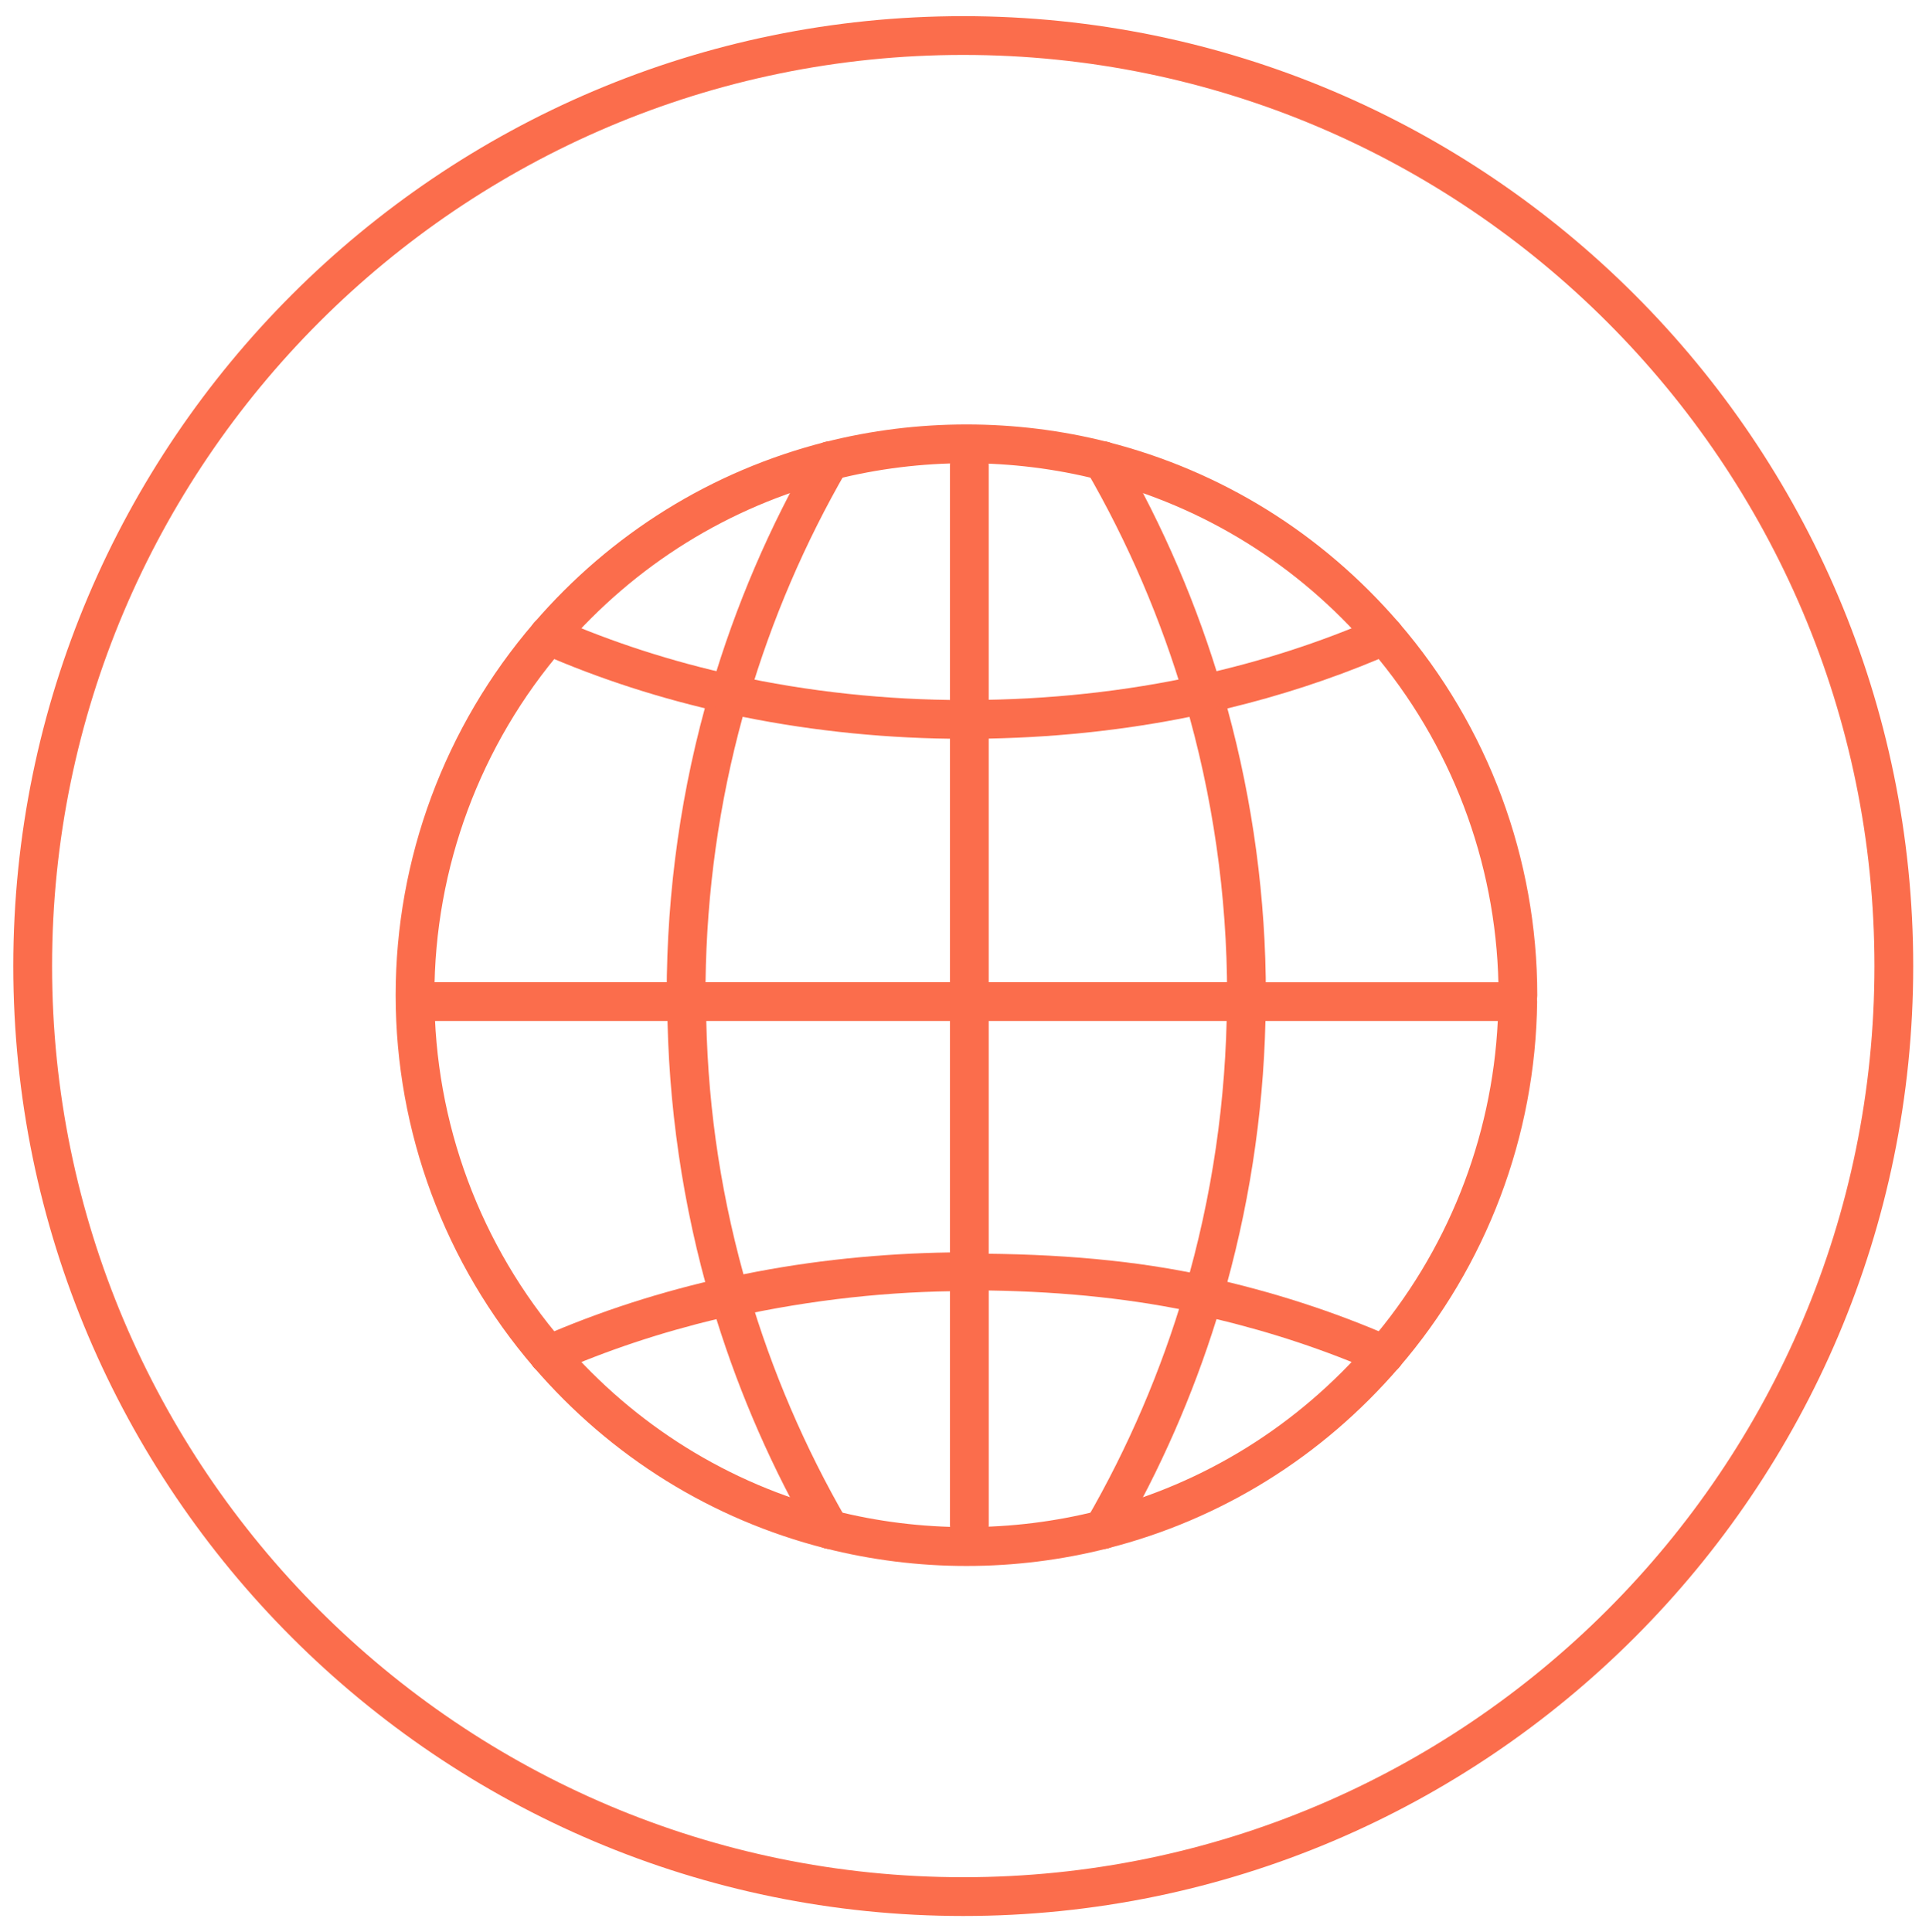 <?xml version="1.0" encoding="utf-8"?>
<!-- Generator: Adobe Illustrator 16.0.0, SVG Export Plug-In . SVG Version: 6.00 Build 0)  -->
<!DOCTYPE svg PUBLIC "-//W3C//DTD SVG 1.1//EN" "http://www.w3.org/Graphics/SVG/1.1/DTD/svg11.dtd">
<svg version="1.1" id="图层_1" xmlns="http://www.w3.org/2000/svg" xmlns:xlink="http://www.w3.org/1999/xlink" x="0px" y="0px"
	 width="149.25px" height="149.5px" viewBox="0 0 149.25 149.5" enable-background="new 0 0 149.25 149.5" xml:space="preserve">
<path fill="#FB6D4C" d="M74.529,148.25c-40.528,0-73.5-32.973-73.5-73.5c0-40.528,32.972-73.5,73.5-73.5s73.5,32.972,73.5,73.5
	C148.029,115.277,115.059,148.25,74.529,148.25z M74.529,4.25c-38.874,0-70.5,31.626-70.5,70.5s31.626,70.5,70.5,70.5
	c38.874,0,70.5-31.626,70.5-70.5S113.402,4.25,74.529,4.25z"/>
<g>
	<g>
		<path fill="#FB6D4C" d="M107.107,106.324c-0.346,0-0.693-0.119-0.979-0.363c-0.627-0.541-0.697-1.488-0.156-2.115
			c5.98-6.943,9.471-15.714,9.914-24.846H97.91c-0.174,7.361-1.309,14.66-3.376,21.716c-0.232,0.796-1.065,1.251-1.861,1.019
			c-0.795-0.233-1.251-1.066-1.019-1.861c2.131-7.264,3.232-14.794,3.277-22.381c0.006-0.825,0.676-1.491,1.5-1.491h21
			c0.4,0,0.785,0.16,1.066,0.444c0.281,0.285,0.438,0.672,0.434,1.072c-0.119,10.379-3.914,20.426-10.687,28.287
			C107.949,106.146,107.529,106.324,107.107,106.324z"/>
	</g>
	<g>
		<path fill="#FB6D4C" d="M117.445,78.501c-0.828,0-1.5-0.672-1.5-1.5c0-9.481-3.283-18.673-9.27-26.006
			c-3.725,1.563-7.652,2.844-11.71,3.821c1.978,7.241,2.979,14.696,2.979,22.185c0,0.828-0.672,1.5-1.5,1.5s-1.5-0.672-1.5-1.5
			c0-7.73-1.106-15.426-3.291-22.871c-0.116-0.398-0.063-0.828,0.148-1.187c0.213-0.357,0.563-0.611,0.969-0.7
			c4.799-1.055,9.42-2.549,13.735-4.439c0.601-0.263,1.308-0.104,1.738,0.395c6.899,8.009,10.698,18.237,10.698,28.803
			C118.945,77.829,118.273,78.501,117.445,78.501z"/>
	</g>
	<g>
		<path fill="#FB6D4C" d="M42.449,106.324c-0.422,0-0.841-0.178-1.138-0.521c-6.898-8.01-10.698-18.238-10.698-28.802
			c0-10.564,3.8-20.792,10.698-28.802c0.541-0.628,1.488-0.698,2.115-0.158c0.628,0.541,0.698,1.488,0.158,2.115
			c-6.431,7.466-9.972,16.999-9.972,26.845c0,9.847,3.541,19.379,9.972,26.845c0.54,0.627,0.47,1.574-0.158,2.115
			C43.144,106.205,42.796,106.324,42.449,106.324z"/>
	</g>
	<g>
		<path fill="#FB6D4C" d="M56.465,55.208c-0.106,0-0.215-0.011-0.323-0.035c-4.99-1.097-9.8-2.651-14.295-4.621
			c-0.759-0.332-1.104-1.217-0.772-1.976c0.333-0.759,1.22-1.105,1.976-0.772c4.316,1.891,8.938,3.385,13.736,4.439
			c0.809,0.178,1.32,0.978,1.143,1.787C57.774,54.73,57.154,55.208,56.465,55.208z"/>
	</g>
	<g>
		<path fill="#FB6D4C" d="M52.5,79h-20c-0.828,0-1.5-0.672-1.5-1.5s0.672-1.5,1.5-1.5h20c0.828,0,1.5,0.672,1.5,1.5
			S53.328,79,52.5,79z"/>
	</g>
	<g>
		<path fill="#FB6D4C" d="M75.5,79H53.126c-0.825,0-1.495-0.666-1.5-1.491c-0.028-0.209-0.044-0.358-0.044-0.508
			c0-8.087,1.137-16.066,3.38-23.715c0.222-0.757,0.988-1.219,1.762-1.043c5.804,1.275,11.831,1.923,17.912,1.924
			c0.041-0.003,0.081-0.004,0.114-0.004c0.828,0,1.5,0.672,1.5,1.5c0,0.821-0.66,1.488-1.479,1.5
			c-0.042,0.003-0.082,0.004-0.116,0.004c-5.823,0-11.599-0.572-17.192-1.702c-1.824,6.649-2.79,13.546-2.874,20.535H75.5
			c0.828,0,1.5,0.672,1.5,1.5S76.328,79,75.5,79z"/>
	</g>
	<g>
		<path fill="#FB6D4C" d="M56.463,101.919c-0.652,0-1.248-0.428-1.438-1.078c-2.209-7.532-3.353-15.425-3.398-23.207
			C51.621,76.807,52.289,76,53.117,76c0.003,0,0.006,0,0.009,0c0.824,0,1.495,0.791,1.5,1.616
			c0.042,7.147,0.991,14.069,2.897,20.983c5.327-1.084,10.689-1.61,15.977-1.692V78c0-0.828,0.672-1.5,1.5-1.5s1.5,0.672,1.5,1.5
			v20.339c0,0.709-0.492,1.304-1.152,1.46c-0.127,0.044-0.327,0.1-0.568,0.1c-5.94,0-11.994,0.668-17.993,1.985
			C56.678,101.908,56.569,101.919,56.463,101.919z"/>
	</g>
	<g>
		<path fill="#FB6D4C" d="M96.5,79H75c-0.828,0-1.5-0.672-1.5-1.5V55.663c0-0.827,0.669-1.498,1.496-1.5
			c6.089-0.015,12.082-0.661,17.811-1.92c0.812-0.183,1.609,0.334,1.787,1.143c0.178,0.81-0.334,1.609-1.143,1.787
			c-5.469,1.202-11.163,1.864-16.951,1.975V76h20c0.828,0,1.5,0.672,1.5,1.5S97.328,79,96.5,79z"/>
	</g>
	<g>
		<path fill="#FB6D4C" d="M107.109,50.678c-0.422,0-0.84-0.177-1.137-0.521c-5.556-6.449-12.813-10.96-20.992-13.046
			c-0.804-0.204-1.287-1.021-1.082-1.824c0.203-0.803,1.018-1.289,1.824-1.082c8.775,2.237,16.564,7.077,22.522,13.995
			c0.54,0.627,0.47,1.574-0.158,2.115C107.805,50.559,107.457,50.678,107.109,50.678z"/>
	</g>
	<g>
		<path fill="#FB6D4C" d="M93.094,55.208c-0.648,0-1.246-0.424-1.438-1.078c-1.811-6.173-4.368-12.135-7.602-17.721
			c-0.416-0.718-0.172-1.635,0.545-2.05c0.719-0.415,1.635-0.17,2.051,0.546c3.354,5.794,6.007,11.978,7.885,18.381
			c0.232,0.795-0.223,1.628-1.018,1.861C93.376,55.188,93.232,55.208,93.094,55.208z"/>
	</g>
	<g>
		<path fill="#FB6D4C" d="M42.447,50.678c-0.347,0-0.694-0.119-0.978-0.363c-0.628-0.541-0.698-1.488-0.158-2.115
			c5.958-6.918,13.746-11.757,22.523-13.995c0.807-0.207,1.62,0.279,1.824,1.082c0.205,0.803-0.279,1.62-1.082,1.824
			c-8.179,2.086-15.438,6.598-20.992,13.046C43.288,50.501,42.869,50.678,42.447,50.678z"/>
	</g>
	<g>
		<path fill="#FB6D4C" d="M56.465,55.208c-0.14,0-0.282-0.02-0.423-0.061c-0.795-0.233-1.251-1.066-1.018-1.861
			c1.877-6.402,4.529-12.586,7.884-18.38c0.414-0.717,1.335-0.962,2.049-0.547c0.718,0.415,0.962,1.332,0.547,2.049
			c-3.233,5.588-5.791,11.55-7.601,17.722C57.712,54.784,57.113,55.208,56.465,55.208z"/>
	</g>
	<g>
		<path fill="#FB6D4C" d="M64.205,37.157c-0.67,0-1.279-0.451-1.452-1.129c-0.205-0.804,0.279-1.62,1.082-1.824
			c7.125-1.816,14.765-1.816,21.888,0c0.803,0.204,1.287,1.021,1.082,1.824c-0.205,0.802-1.021,1.29-1.824,1.082
			c-6.637-1.691-13.765-1.691-20.402,0C64.452,37.143,64.327,37.157,64.205,37.157z"/>
	</g>
	<g>
		<path fill="#FB6D4C" d="M75,57.5c-0.828,0-1.5-0.672-1.5-1.5V36c0-0.828,0.672-1.5,1.5-1.5s1.5,0.672,1.5,1.5v20
			C76.5,56.828,75.828,57.5,75,57.5z"/>
	</g>
	<g>
		<path fill="#FB6D4C" d="M85.352,119.846c-0.67,0-1.279-0.451-1.453-1.13c-0.205-0.803,0.279-1.62,1.082-1.823
			c8.18-2.086,15.438-6.598,20.992-13.047c0.541-0.627,1.488-0.697,2.115-0.158c0.628,0.541,0.698,1.488,0.158,2.115
			c-5.958,6.918-13.747,11.758-22.523,13.995C85.598,119.83,85.473,119.846,85.352,119.846z"/>
	</g>
	<g>
		<path fill="#FB6D4C" d="M85.352,119.846c-0.256,0-0.515-0.064-0.752-0.203c-0.717-0.414-0.961-1.332-0.545-2.05
			c3.232-5.586,5.791-11.548,7.602-17.721c0.222-0.757,0.988-1.22,1.762-1.043c4.989,1.097,9.798,2.651,14.294,4.621
			c0.759,0.332,1.104,1.217,0.772,1.976c-0.334,0.76-1.219,1.105-1.977,0.772c-3.908-1.714-8.068-3.101-12.383-4.13
			c-1.848,5.922-4.357,11.644-7.477,17.027C86.372,119.576,85.868,119.846,85.352,119.846z"/>
	</g>
	<g>
		<path fill="#FB6D4C" d="M64.207,119.846c-0.123,0-0.247-0.016-0.372-0.048c-8.777-2.237-16.565-7.077-22.523-13.995
			c-0.54-0.627-0.47-1.574,0.158-2.115c0.627-0.541,1.573-0.47,2.115,0.158c5.555,6.448,12.813,10.961,20.992,13.047
			c0.803,0.203,1.287,1.021,1.082,1.823C65.486,119.395,64.876,119.846,64.207,119.846z"/>
	</g>
	<g>
		<path fill="#FB6D4C" d="M64.207,119.846c-0.518,0-1.021-0.27-1.299-0.75c-3.117-5.385-5.629-11.105-7.475-17.025
			c-4.315,1.029-8.475,2.416-12.384,4.129c-0.756,0.333-1.643-0.014-1.976-0.772c-0.332-0.759,0.014-1.644,0.772-1.976
			c4.495-1.971,9.305-3.524,14.295-4.621c0.775-0.173,1.541,0.287,1.762,1.043c1.81,6.172,4.367,12.134,7.601,17.723
			c0.415,0.717,0.171,1.633-0.547,2.049C64.721,119.779,64.463,119.846,64.207,119.846z"/>
	</g>
	<g>
		<path fill="#FB6D4C" d="M74.779,121.167c-3.7,0-7.382-0.461-10.944-1.369c-0.803-0.204-1.287-1.021-1.082-1.823
			c0.204-0.803,1.021-1.291,1.824-1.082c6.639,1.69,13.767,1.69,20.403,0c0.807-0.209,1.619,0.279,1.824,1.082
			c0.204,0.803-0.279,1.619-1.082,1.823C82.161,120.706,78.479,121.167,74.779,121.167z"/>
	</g>
	<g>
		<path fill="#FB6D4C" d="M75,119.5c-0.828,0-1.5-0.672-1.5-1.5V98.339c0-0.397,0.158-0.7,0.44-0.981C74.222,97.076,74.603,97,75,97
			c0.001,0,0.003,0,0.004,0c6.893,0,12.914,0.531,18.413,1.74c0.81,0.178,1.319,0.938,1.144,1.746
			c-0.178,0.81-0.977,1.305-1.787,1.123c-4.887-1.072-10.224-1.664-16.272-1.758V118C76.5,118.828,75.828,119.5,75,119.5z"/>
	</g>
</g>
</svg>
